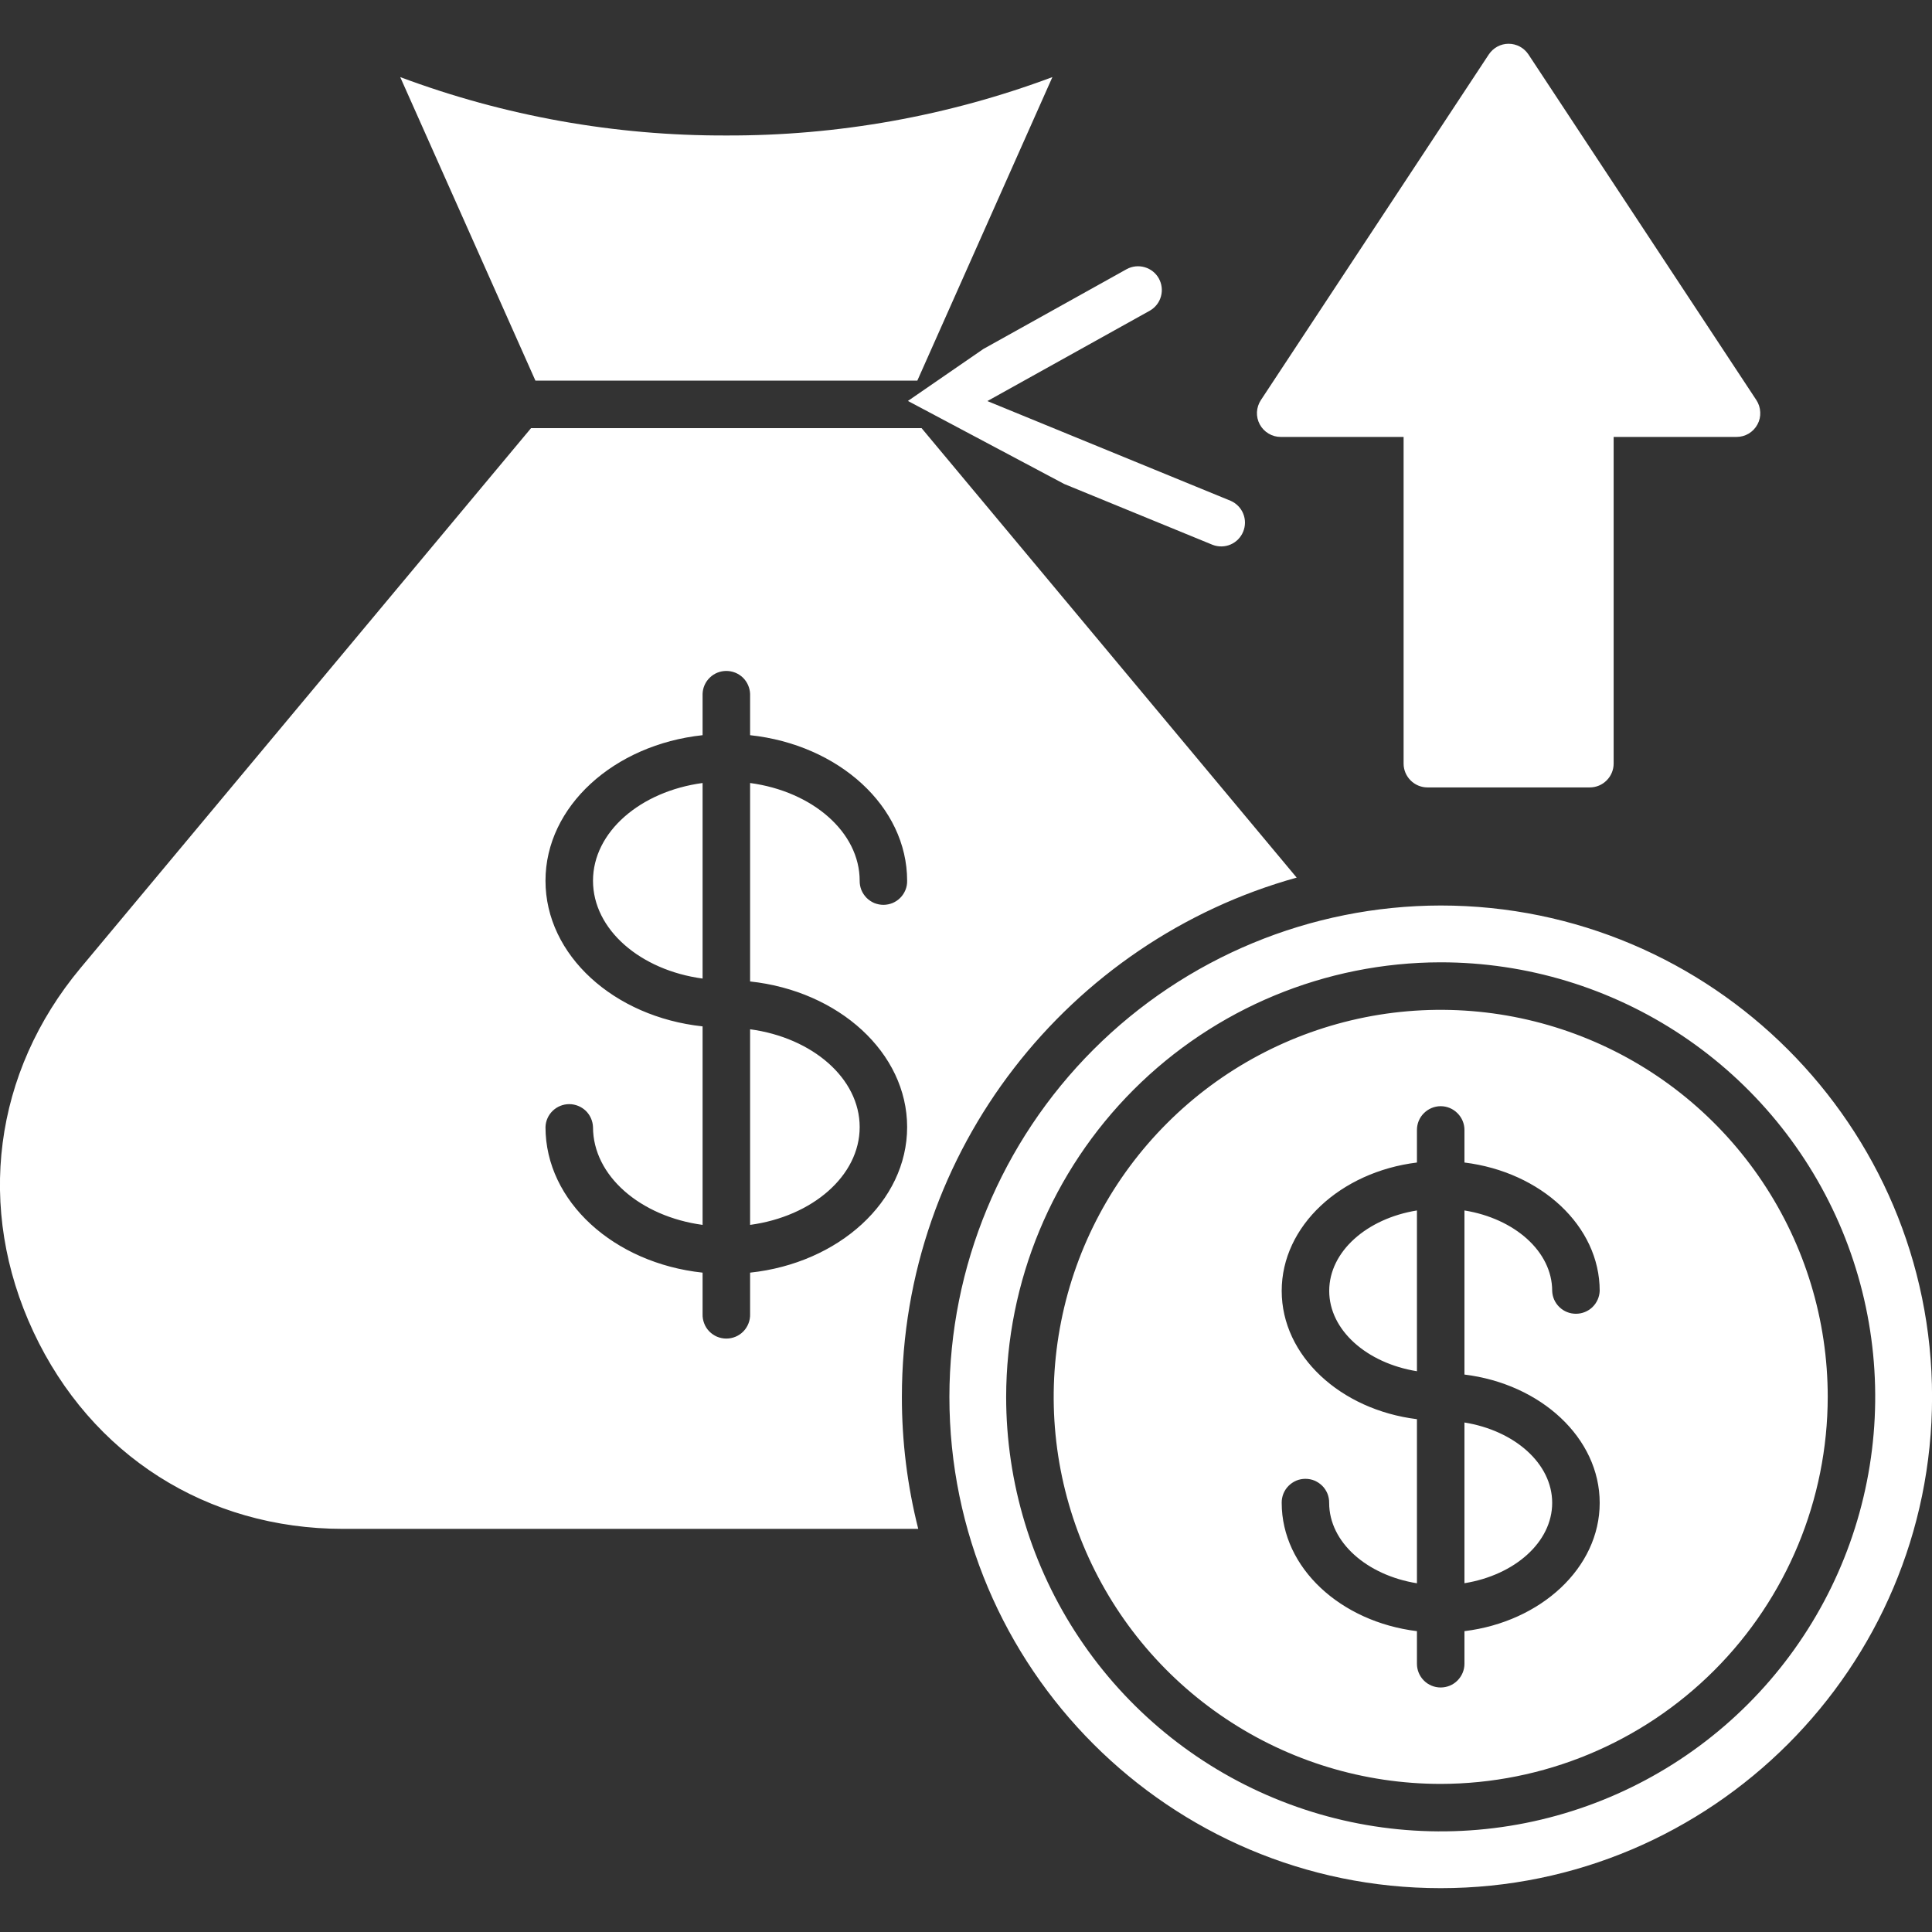 <svg width="32" height="32" viewBox="0 0 32 32" fill="none" xmlns="http://www.w3.org/2000/svg">
<rect x="0" y="0" width="32" height="32" fill="#333333" stroke="none"/>
<g clip-path="url(#clip0_1466_258)">
<path fill-rule="evenodd" clip-rule="evenodd" d="M15.025 18.668C15.025 17.434 13.89 16.413 12.424 16.256V12.969C13.455 13.108 14.239 13.781 14.239 14.589C14.238 14.641 14.248 14.692 14.267 14.741C14.287 14.789 14.316 14.833 14.352 14.87C14.389 14.907 14.432 14.936 14.48 14.957C14.528 14.976 14.58 14.987 14.632 14.987C14.684 14.987 14.736 14.976 14.784 14.957C14.832 14.936 14.876 14.907 14.912 14.87C14.949 14.833 14.977 14.789 14.997 14.741C15.017 14.692 15.026 14.641 15.025 14.589C15.025 13.355 13.89 12.334 12.424 12.177V11.493C12.42 11.391 12.377 11.294 12.304 11.223C12.23 11.152 12.132 11.113 12.03 11.113C11.928 11.113 11.83 11.152 11.757 11.223C11.683 11.294 11.64 11.391 11.637 11.493V12.177C10.17 12.334 9.035 13.355 9.035 14.588C9.035 15.822 10.17 16.843 11.637 17V20.288C10.606 20.148 9.822 19.475 9.822 18.668C9.818 18.566 9.775 18.469 9.702 18.398C9.628 18.328 9.53 18.288 9.428 18.288C9.326 18.288 9.228 18.328 9.155 18.398C9.081 18.469 9.038 18.566 9.035 18.668C9.035 19.901 10.17 20.922 11.637 21.079V21.763C11.635 21.816 11.644 21.869 11.663 21.918C11.681 21.968 11.71 22.013 11.747 22.051C11.784 22.089 11.828 22.119 11.876 22.14C11.925 22.16 11.977 22.171 12.03 22.171C12.083 22.171 12.136 22.16 12.184 22.14C12.233 22.119 12.277 22.089 12.314 22.051C12.35 22.013 12.379 21.968 12.398 21.918C12.417 21.869 12.426 21.816 12.424 21.763V21.079C13.89 20.923 15.025 19.901 15.025 18.668ZM9.822 14.588C9.822 13.78 10.606 13.108 11.637 12.969V16.208C10.606 16.069 9.822 15.396 9.822 14.588ZM12.424 20.288V17.048C13.455 17.187 14.239 17.86 14.239 18.668C14.239 19.475 13.455 20.148 12.424 20.288ZM25.709 21.381C25.712 21.483 25.755 21.579 25.829 21.65C25.902 21.721 26 21.76 26.102 21.76C26.204 21.76 26.302 21.721 26.376 21.65C26.449 21.579 26.492 21.483 26.496 21.381C26.496 20.305 25.522 19.411 24.256 19.255V18.716C24.256 18.611 24.214 18.511 24.14 18.438C24.067 18.364 23.967 18.322 23.862 18.322C23.758 18.322 23.658 18.364 23.584 18.438C23.51 18.511 23.469 18.611 23.469 18.716V19.255C22.203 19.411 21.229 20.305 21.229 21.381C21.229 22.457 22.203 23.35 23.469 23.506V26.224C22.639 26.09 22.015 25.544 22.015 24.892C22.016 24.84 22.006 24.789 21.987 24.74C21.967 24.692 21.939 24.648 21.902 24.611C21.865 24.574 21.822 24.545 21.774 24.524C21.726 24.504 21.674 24.494 21.622 24.494C21.57 24.494 21.518 24.504 21.47 24.524C21.422 24.545 21.379 24.574 21.342 24.611C21.305 24.648 21.277 24.692 21.257 24.74C21.238 24.789 21.228 24.84 21.229 24.892C21.229 25.968 22.203 26.862 23.469 27.017V27.557C23.469 27.661 23.51 27.761 23.584 27.835C23.658 27.909 23.758 27.95 23.862 27.95C23.966 27.95 24.067 27.909 24.14 27.835C24.214 27.761 24.256 27.661 24.256 27.557V27.017C25.522 26.862 26.496 25.968 26.496 24.892C26.496 23.817 25.522 22.922 24.256 22.767V20.049C25.086 20.183 25.709 20.729 25.709 21.381L25.709 21.381ZM22.016 21.381C22.016 20.729 22.639 20.183 23.469 20.049V22.712C22.639 22.578 22.016 22.032 22.016 21.381ZM25.709 24.892C25.709 25.544 25.086 26.089 24.256 26.223V23.561C25.086 23.695 25.709 24.24 25.709 24.892ZM6.629 1.277C8.356 1.923 10.186 2.25 12.03 2.244C13.874 2.25 15.704 1.923 17.431 1.277L15.194 6.304H8.868L6.629 1.277ZM5.683 25.323C3.427 25.323 1.51 24.103 0.554 22.06C-0.402 20.017 -0.11 17.764 1.335 16.032L8.796 7.091H15.264L21.477 14.536C17.71 15.582 14.938 19.041 14.938 23.136C14.937 23.873 15.028 24.608 15.209 25.323H5.683ZM23.862 31.274C19.375 31.274 15.725 27.623 15.725 23.136C15.727 20.979 16.585 18.91 18.111 17.384C19.636 15.859 21.705 15.001 23.862 14.998C28.35 14.998 32.001 18.649 32.001 23.136C32.001 27.623 28.349 31.274 23.862 31.274ZM23.862 15.939C25.286 15.939 26.677 16.361 27.861 17.152C29.044 17.943 29.967 19.067 30.512 20.382C31.056 21.697 31.199 23.144 30.921 24.54C30.644 25.936 29.958 27.219 28.952 28.225C27.945 29.232 26.663 29.917 25.267 30.195C23.87 30.473 22.423 30.33 21.108 29.785C19.793 29.241 18.669 28.318 17.878 27.134C17.087 25.951 16.665 24.559 16.665 23.136C16.668 21.228 17.427 19.399 18.776 18.049C20.125 16.7 21.954 15.941 23.862 15.939ZM23.862 29.547C22.594 29.547 21.355 29.171 20.301 28.466C19.247 27.762 18.425 26.761 17.94 25.589C17.455 24.418 17.328 23.129 17.576 21.886C17.823 20.642 18.433 19.5 19.33 18.604C20.226 17.707 21.369 17.097 22.612 16.849C23.855 16.602 25.144 16.729 26.315 17.214C27.487 17.699 28.488 18.521 29.192 19.575C29.897 20.629 30.273 21.868 30.273 23.136C30.271 24.836 29.595 26.465 28.393 27.667C27.191 28.869 25.562 29.545 23.862 29.547ZM23.641 13.042H26.333C26.438 13.042 26.538 13 26.611 12.926C26.685 12.852 26.727 12.752 26.727 12.648V7.237H28.762C28.834 7.237 28.903 7.218 28.964 7.182C29.025 7.145 29.075 7.093 29.109 7.03C29.143 6.968 29.159 6.897 29.155 6.826C29.152 6.755 29.13 6.686 29.091 6.627L25.316 0.902C25.28 0.848 25.231 0.803 25.174 0.772C25.116 0.741 25.052 0.725 24.987 0.725C24.922 0.725 24.858 0.741 24.801 0.772C24.744 0.803 24.695 0.848 24.659 0.902L20.884 6.627C20.845 6.686 20.823 6.755 20.819 6.826C20.816 6.897 20.832 6.967 20.866 7.03C20.9 7.093 20.95 7.145 21.011 7.181C21.072 7.218 21.141 7.237 21.212 7.237H23.248V12.648C23.248 12.752 23.29 12.852 23.364 12.926C23.438 13 23.538 13.042 23.642 13.042H23.641ZM16.288 5.78L15.038 6.641L17.626 8.016L20.087 9.025C20.183 9.061 20.29 9.059 20.384 9.018C20.478 8.977 20.552 8.901 20.591 8.806C20.63 8.711 20.631 8.605 20.592 8.509C20.554 8.414 20.48 8.338 20.386 8.296L16.354 6.643L19.046 5.145C19.136 5.093 19.202 5.009 19.229 4.909C19.257 4.809 19.244 4.703 19.194 4.612C19.144 4.522 19.06 4.455 18.96 4.426C18.861 4.397 18.754 4.408 18.663 4.457L16.288 5.78Z" fill="white"/>
</g>
<defs>
<clipPath id="clip0_1466_258">
<rect width="32" height="32" fill="white"/>
</clipPath>
</defs>
</svg>
